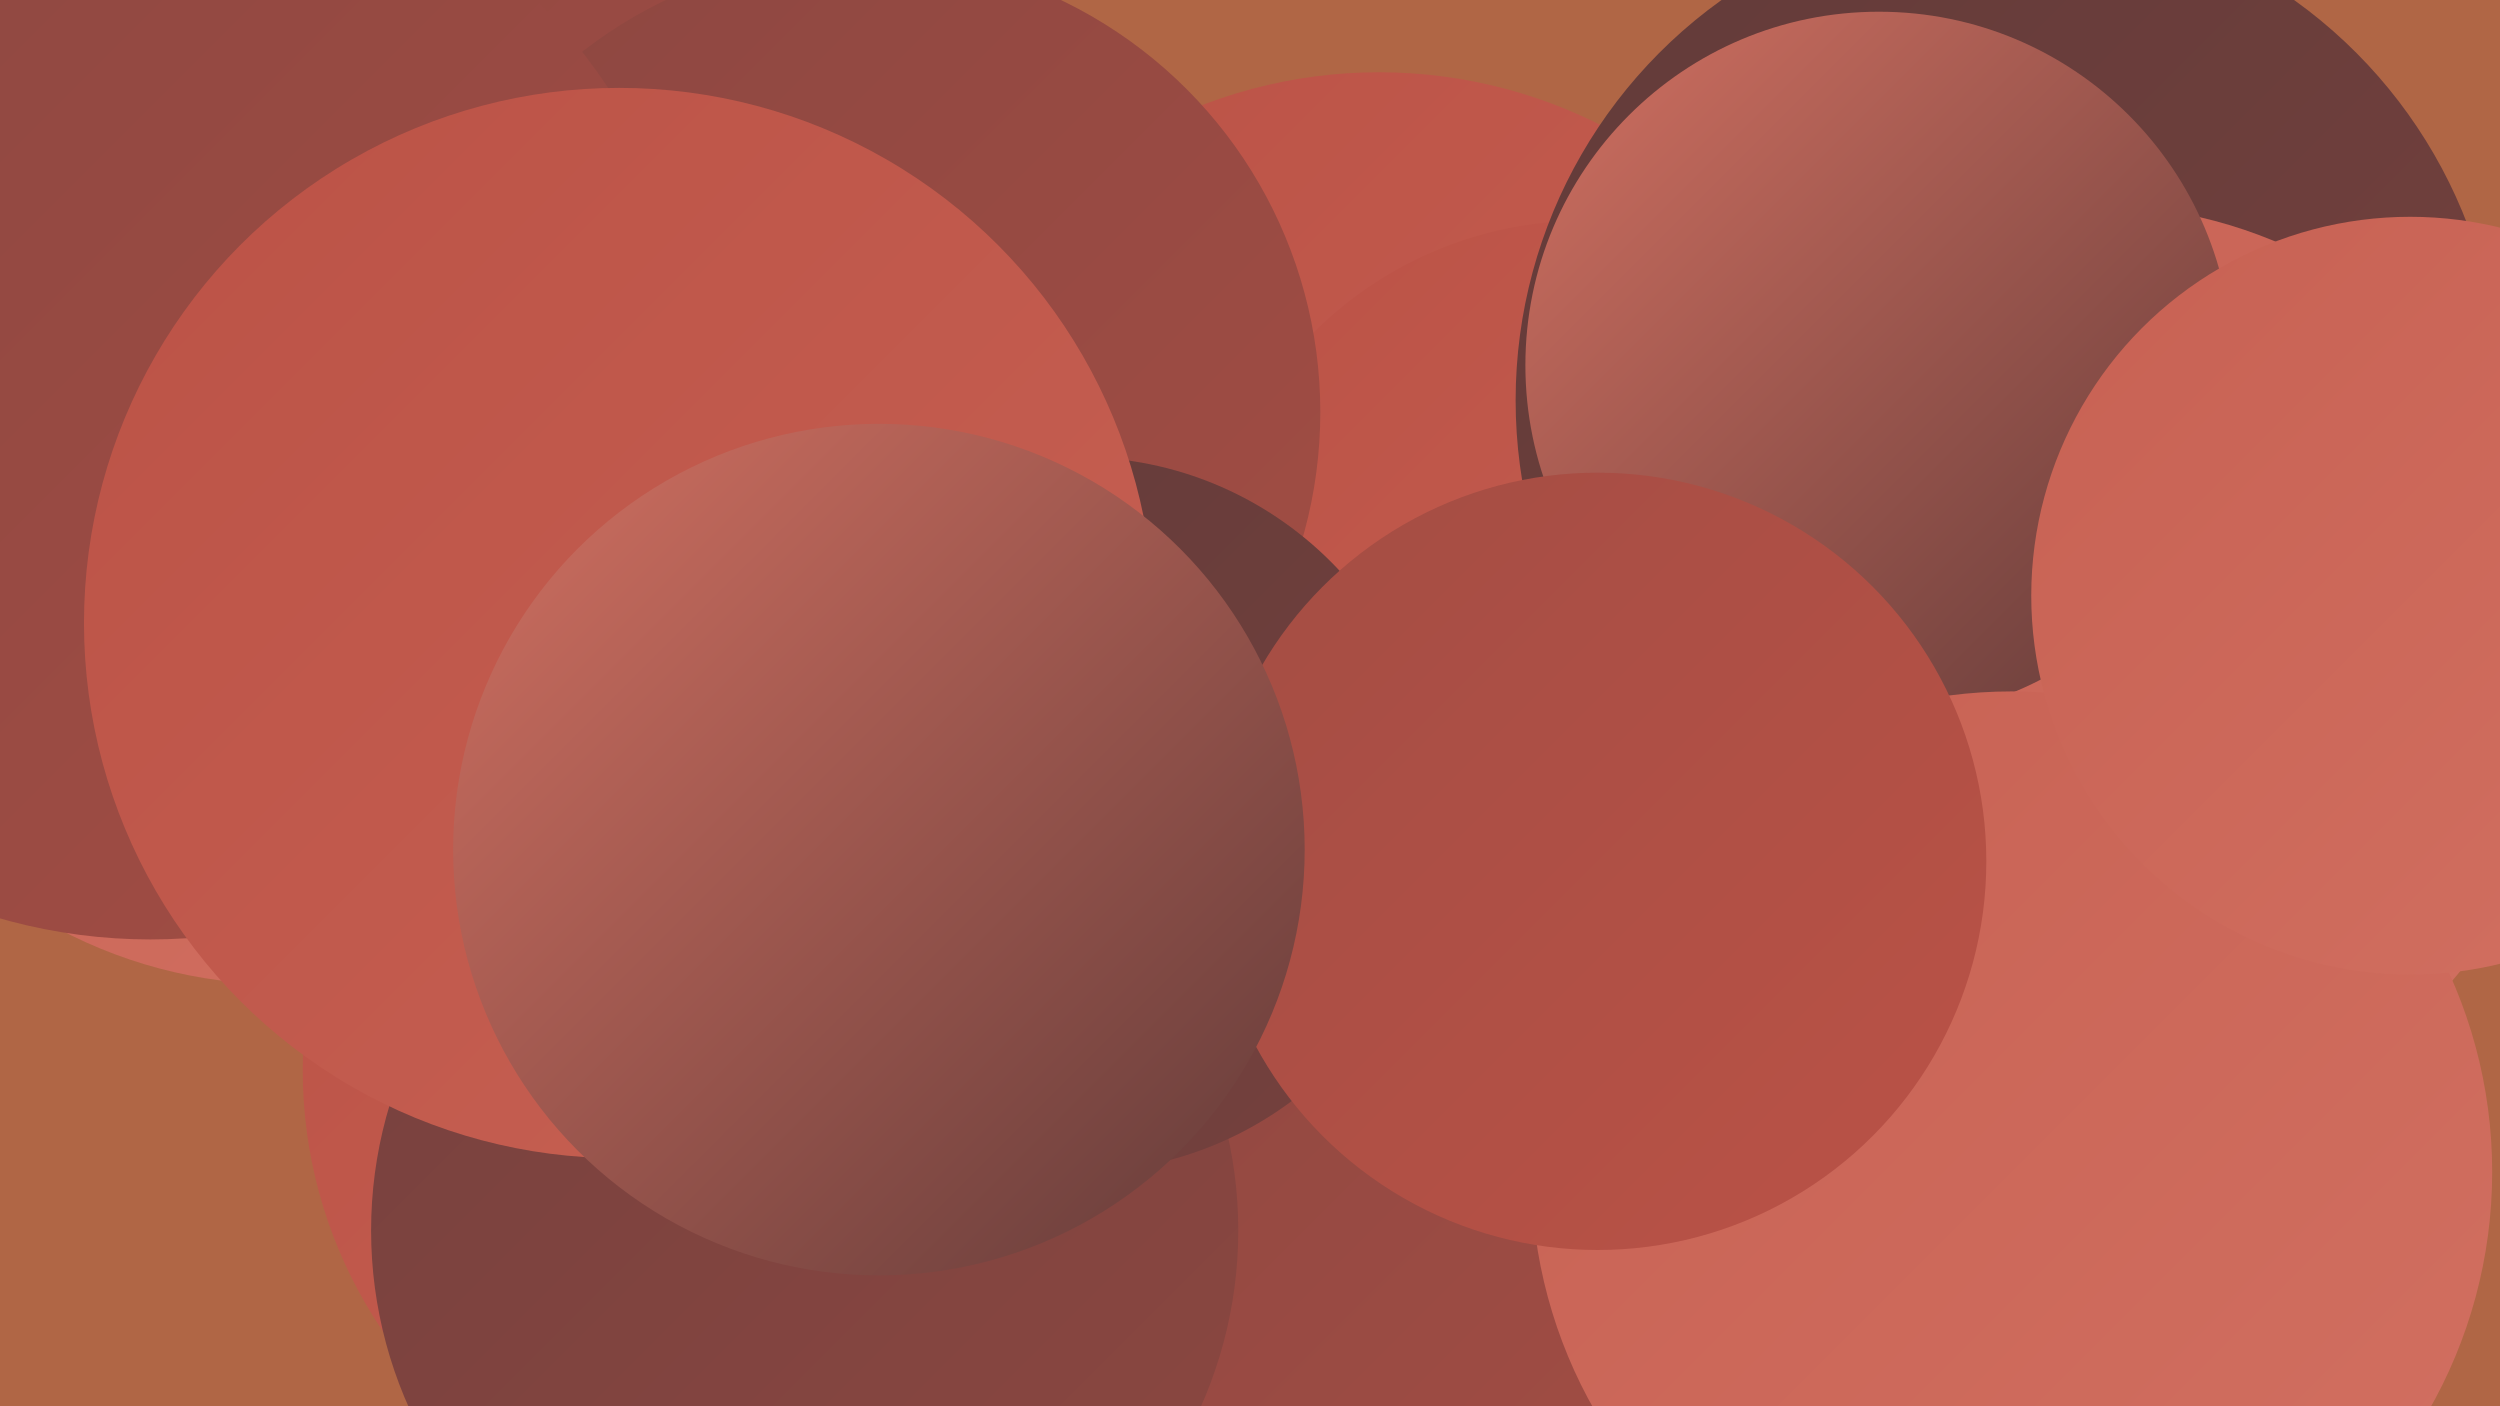 <?xml version="1.0" encoding="UTF-8"?><svg width="1280" height="720" xmlns="http://www.w3.org/2000/svg"><defs><linearGradient id="grad0" x1="0%" y1="0%" x2="100%" y2="100%"><stop offset="0%" style="stop-color:#623b39;stop-opacity:1" /><stop offset="100%" style="stop-color:#76413e;stop-opacity:1" /></linearGradient><linearGradient id="grad1" x1="0%" y1="0%" x2="100%" y2="100%"><stop offset="0%" style="stop-color:#76413e;stop-opacity:1" /><stop offset="100%" style="stop-color:#8c4741;stop-opacity:1" /></linearGradient><linearGradient id="grad2" x1="0%" y1="0%" x2="100%" y2="100%"><stop offset="0%" style="stop-color:#8c4741;stop-opacity:1" /><stop offset="100%" style="stop-color:#a34d44;stop-opacity:1" /></linearGradient><linearGradient id="grad3" x1="0%" y1="0%" x2="100%" y2="100%"><stop offset="0%" style="stop-color:#a34d44;stop-opacity:1" /><stop offset="100%" style="stop-color:#bb5246;stop-opacity:1" /></linearGradient><linearGradient id="grad4" x1="0%" y1="0%" x2="100%" y2="100%"><stop offset="0%" style="stop-color:#bb5246;stop-opacity:1" /><stop offset="100%" style="stop-color:#c76153;stop-opacity:1" /></linearGradient><linearGradient id="grad5" x1="0%" y1="0%" x2="100%" y2="100%"><stop offset="0%" style="stop-color:#c76153;stop-opacity:1" /><stop offset="100%" style="stop-color:#d27061;stop-opacity:1" /></linearGradient><linearGradient id="grad6" x1="0%" y1="0%" x2="100%" y2="100%"><stop offset="0%" style="stop-color:#d27061;stop-opacity:1" /><stop offset="100%" style="stop-color:#623b39;stop-opacity:1" /></linearGradient></defs><rect width="1280" height="720" fill="#b06645" /><circle cx="289" cy="363" r="193" fill="url(#grad6)" /><circle cx="632" cy="666" r="198" fill="url(#grad2)" /><circle cx="706" cy="289" r="252" fill="url(#grad4)" /><circle cx="811" cy="309" r="196" fill="url(#grad4)" /><circle cx="235" cy="51" r="285" fill="url(#grad2)" /><circle cx="413" cy="525" r="193" fill="url(#grad1)" /><circle cx="393" cy="548" r="238" fill="url(#grad4)" /><circle cx="412" cy="630" r="222" fill="url(#grad1)" /><circle cx="442" cy="211" r="234" fill="url(#grad2)" /><circle cx="1028" cy="205" r="252" fill="url(#grad0)" /><circle cx="144" cy="261" r="243" fill="url(#grad5)" /><circle cx="1072" cy="346" r="241" fill="url(#grad5)" /><circle cx="962" cy="187" r="181" fill="url(#grad6)" /><circle cx="552" cy="417" r="183" fill="url(#grad0)" /><circle cx="77" cy="200" r="281" fill="url(#grad2)" /><circle cx="317" cy="319" r="274" fill="url(#grad4)" /><circle cx="1030" cy="600" r="246" fill="url(#grad5)" /><circle cx="1234" cy="305" r="194" fill="url(#grad5)" /><circle cx="818" cy="441" r="199" fill="url(#grad3)" /><circle cx="450" cy="435" r="218" fill="url(#grad6)" /></svg>